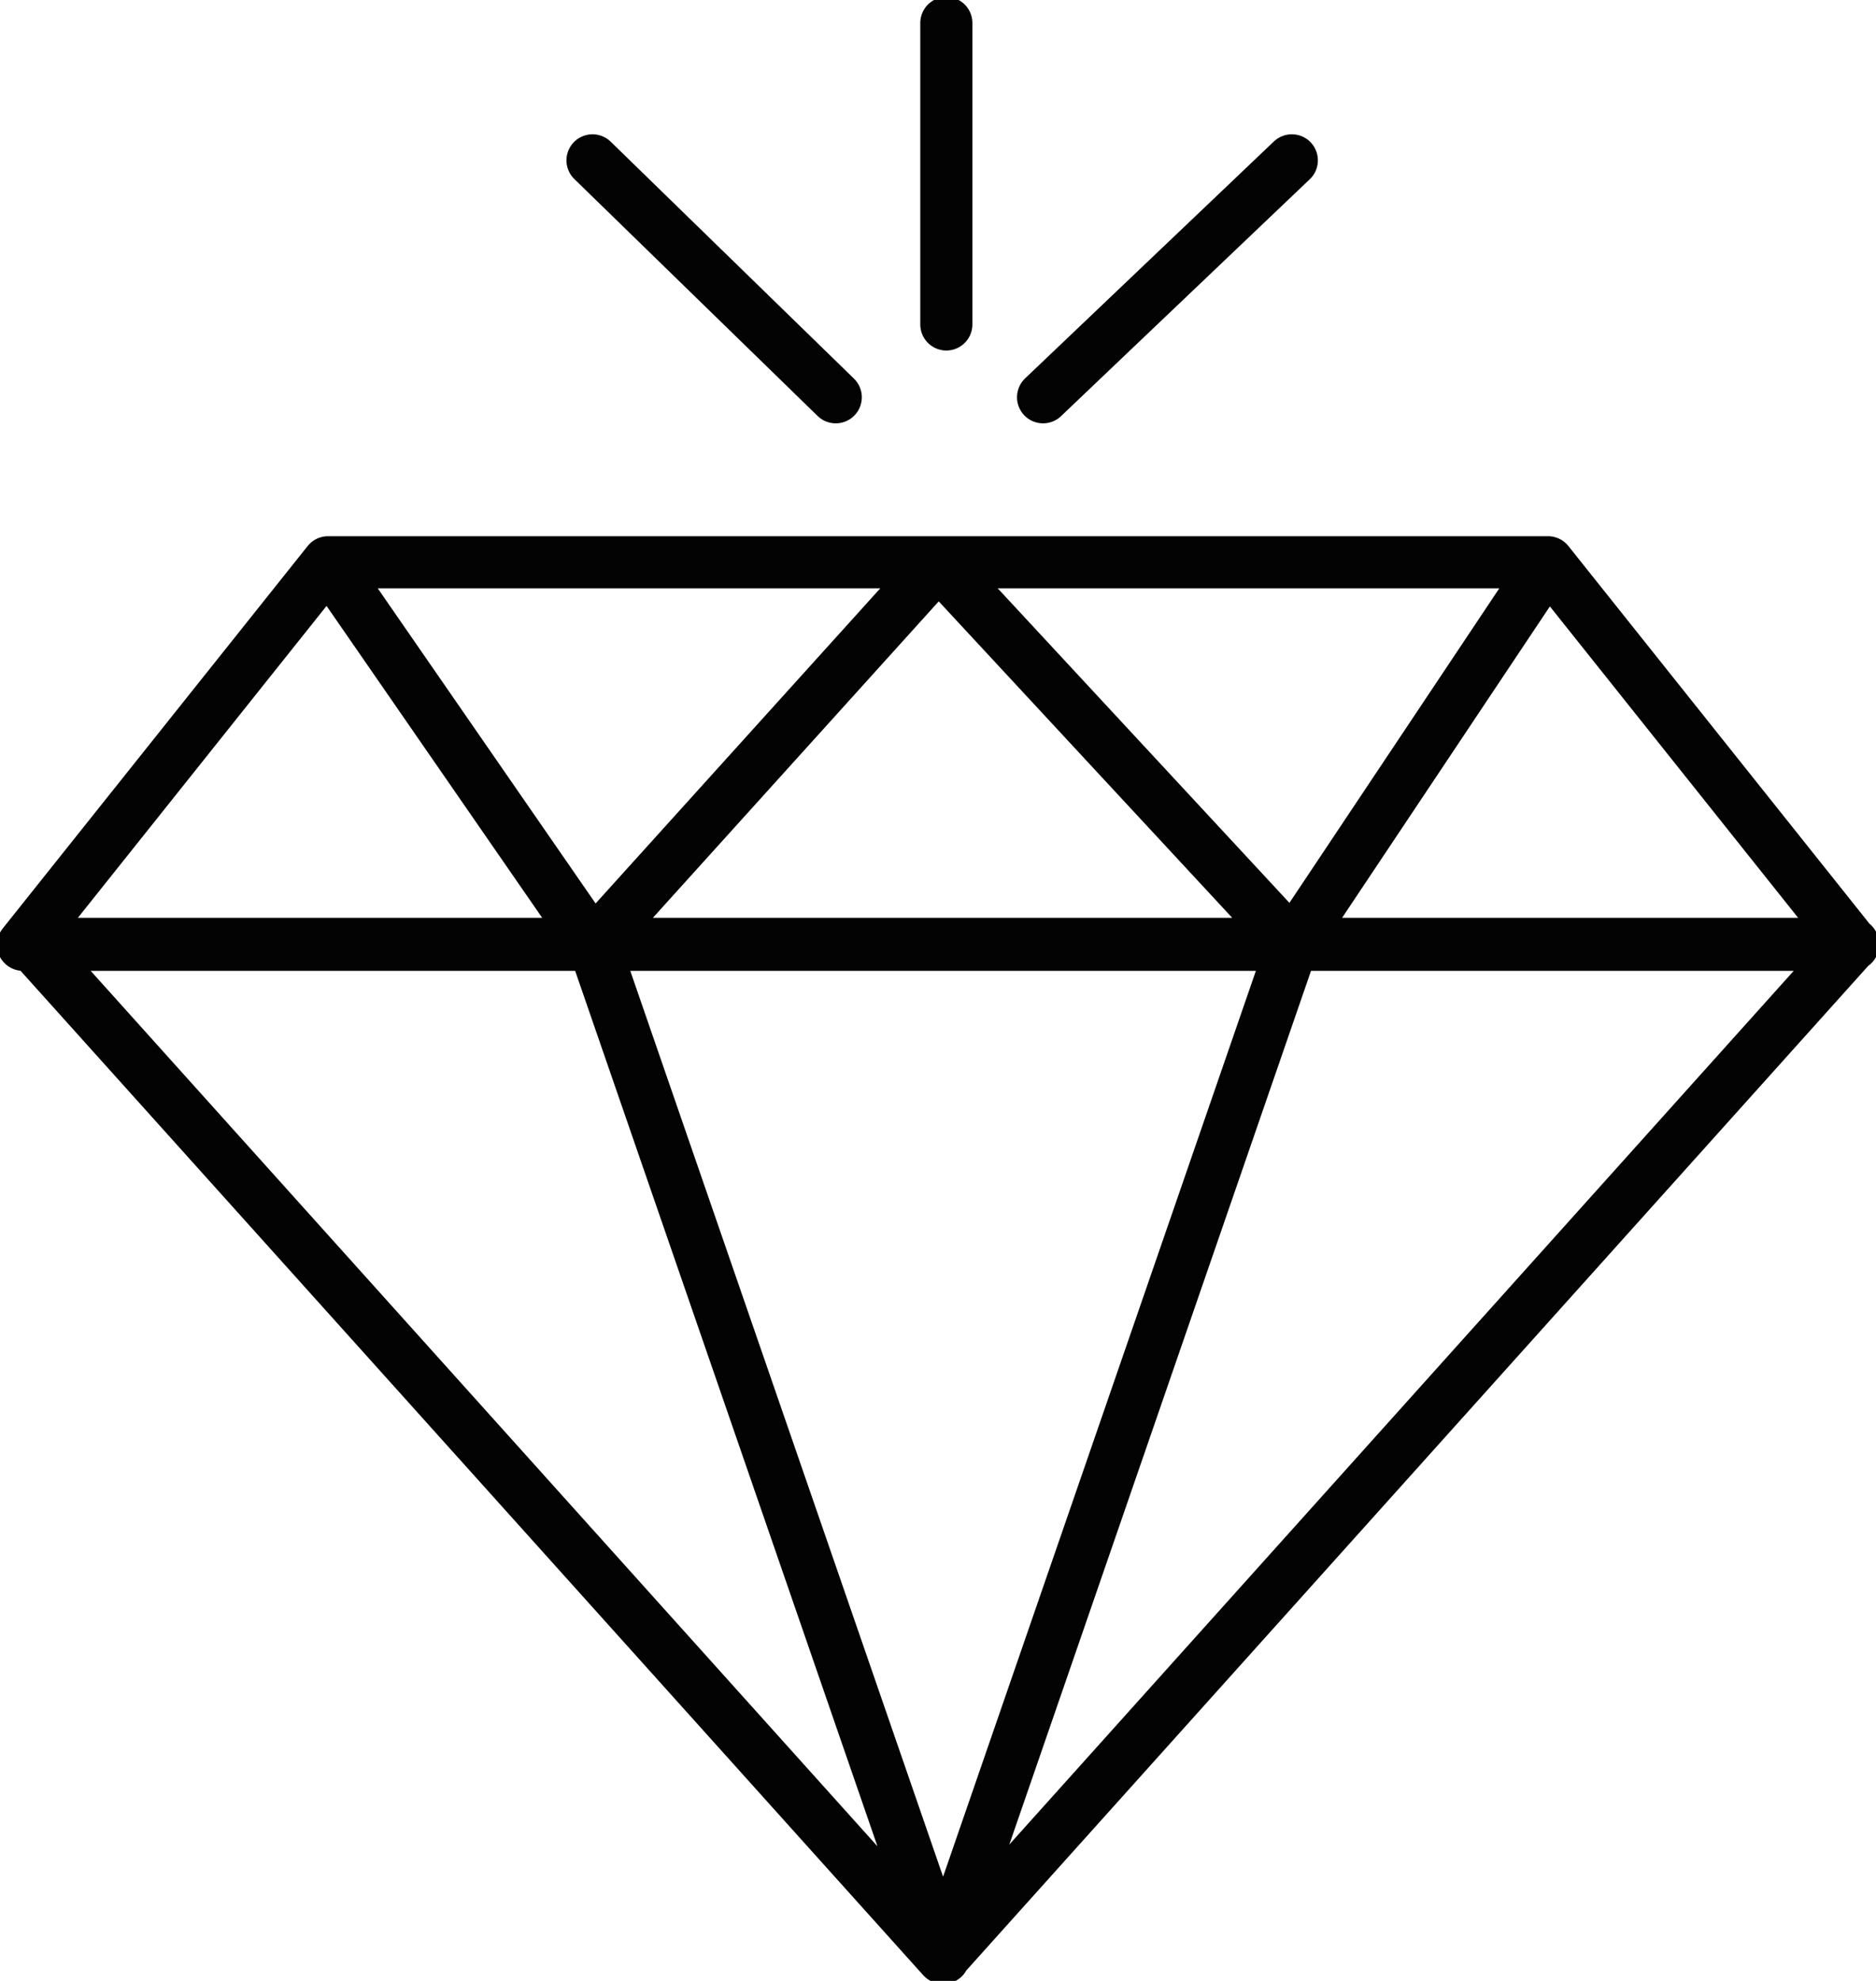<svg width="36" height="38" viewBox="0 0 36 38" fill="none" xmlns="http://www.w3.org/2000/svg">
<path d="M20.016 7.621L24.79 3.076M11.37 3.076L16.038 7.621M18.16 6.224V0.441M29.706 10.786H6.295M29.706 10.786L35.558 18.124H24.808M29.706 10.786L24.808 18.124M6.295 10.786L11.37 18.124H0.442L6.295 10.786ZM24.808 18.124L18 10.786H18.018L11.387 18.124H24.808ZM18.089 37.557L24.808 18.106H11.387L18.106 37.557H18.089ZM18.089 37.557L35.558 18.106H0.602L18.089 37.557Z" stroke="#030303" stroke-linecap="round" stroke-linejoin="round"/>
</svg>
